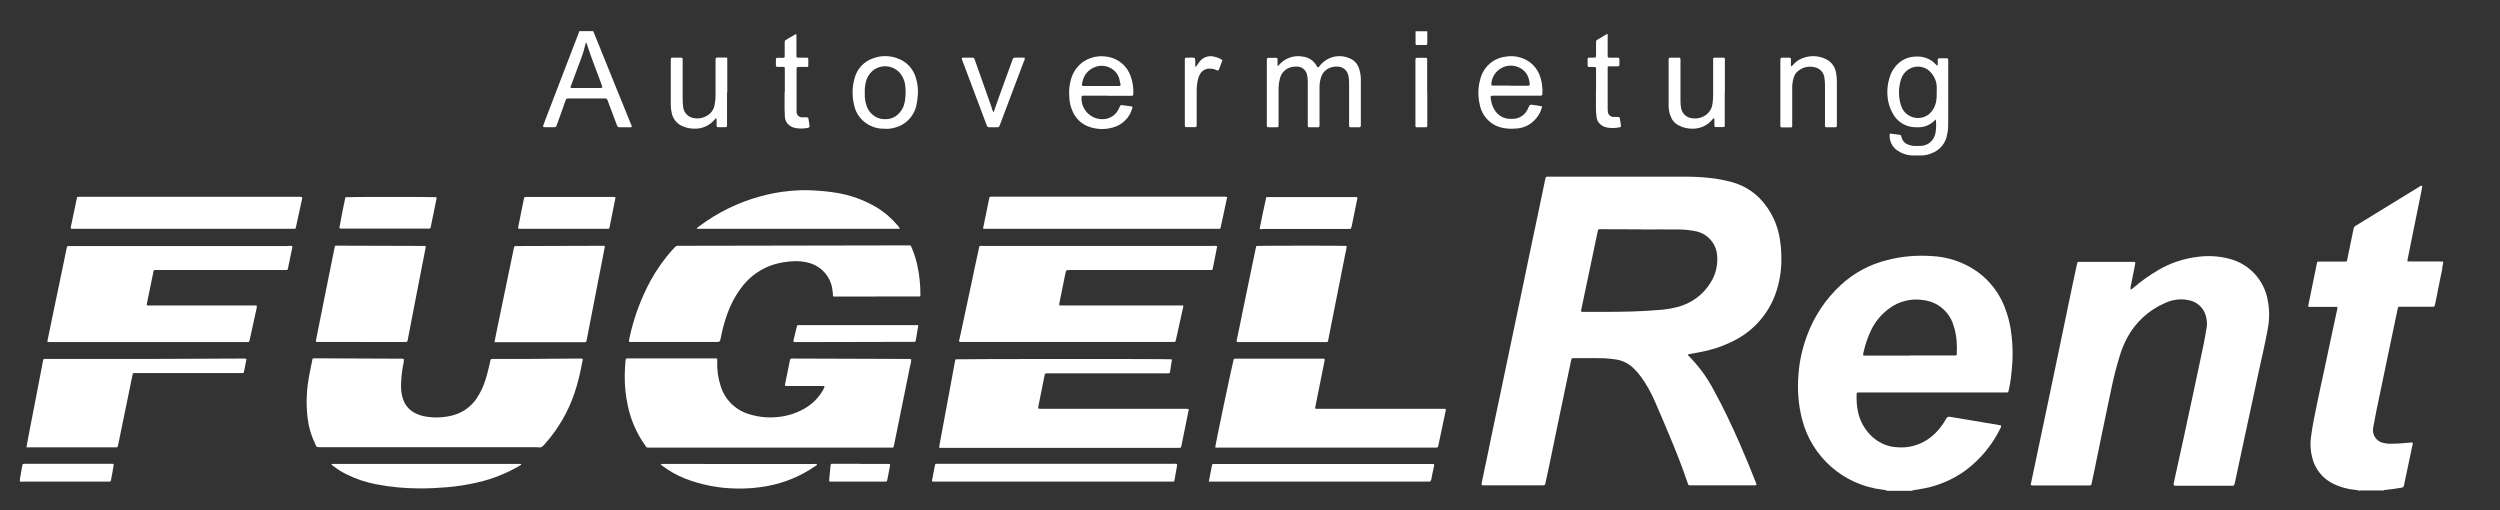 <?xml version="1.0" encoding="UTF-8"?>
<svg id="Ebene_7" data-name="Ebene 7" xmlns="http://www.w3.org/2000/svg" xmlns:xlink="http://www.w3.org/1999/xlink" viewBox="0 0 196 40">
  <rect x="0" y="0" width="196" height="40" fill="#333333" stroke="none"/>
  <defs>
    <style>
      .cls-1 {
        fill: #fff;
      }

      .cls-2 {
        clip-path: url(#clippath);
      }

      .cls-3 {
        fill: none;
      }
    </style>
    <clipPath id="clippath">
      <rect class="cls-3" x="1.55" y="2.44" width="189.99" height="36.04"/>
    </clipPath>
  </defs>
  <g id="Gruppe_1458" data-name="Gruppe 1458">
    <g class="cls-2">
      <g id="Gruppe_1457" data-name="Gruppe 1457">
        <path id="Pfad_1933" data-name="Pfad 1933" class="cls-1" d="M147.95,38.48c-.11-.06-.23-.09-.36-.09-3.05-.36-5.56-2.56-6.31-5.53-.29-1.14-.38-2.32-.28-3.49,.07-1.04,.3-2.05,.66-3.03,.55-1.51,1.45-2.87,2.63-3.97,1.03-.96,2.29-1.64,3.66-1.98,1.16-.3,2.35-.4,3.55-.31,.93,.05,1.84,.29,2.67,.71,1.35,.67,2.41,1.82,2.97,3.22,.29,.72,.48,1.47,.56,2.24,.08,.65,.1,1.31,.08,1.96-.02,.46-.07,.92-.12,1.39-.04,.35-.11,.7-.19,1.05-.02,.1-.05,.12-.15,.12h-11.63c-.09,0-.12,.02-.13,.13-.02,.45,.01,.91,.1,1.36,.13,.63,.42,1.21,.84,1.69,.46,.54,1.08,.91,1.77,1.06,.13,.03,.27,.04,.41,.05,.87,.09,1.74-.13,2.47-.62,.44-.3,.81-.68,1.11-1.11,.12-.16,.23-.33,.32-.51,.05-.12,.19-.18,.31-.14,.26,.05,.52,.09,.78,.13l1.85,.31,1.36,.23c.02,.06,.01,.12-.02,.17-.65,1.35-1.62,2.53-2.83,3.41-.92,.65-1.97,1.11-3.08,1.34-.31,.07-.63,.11-.94,.16-.04,0-.07,.01-.09,.05h-1.97Zm1.76-10.61h3.6c.05,0,.1-.04,.1-.09,0,0,0,0,0-.01,0-.19,.01-.38,.01-.57,0-.6-.09-1.2-.29-1.77-.34-1.03-1.25-1.77-2.32-1.9-.96-.16-1.95,.08-2.73,.68-.58,.43-1.05,.99-1.37,1.64-.27,.57-.48,1.16-.61,1.77-.07,.28-.03,.26,.2,.26h3.41"/>
        <path id="Pfad_1934" data-name="Pfad 1934" class="cls-1" d="M184.98,38.48c-.15-.06-.31-.09-.47-.09-.51-.06-1-.2-1.47-.41-.89-.39-1.55-1.18-1.77-2.13-.13-.51-.16-1.05-.09-1.57,.12-.96,.33-1.9,.52-2.84,.15-.75,.32-1.49,.48-2.24,.24-1.11,.47-2.22,.71-3.33l.36-1.68c.02-.11,0-.13-.1-.13h-1.96c-.05,0-.11,0-.16,0-.04,0-.06-.04-.06-.08,0-.03,0-.05,.01-.08,.22-1.06,.43-2.12,.65-3.18,0-.04,.01-.07,.02-.11,0-.06,.05-.1,.11-.1h2.1c.12,0,.14-.02,.16-.14,.05-.21,.09-.43,.13-.64,.12-.6,.25-1.19,.37-1.79,.02-.11,.08-.2,.18-.25,.64-.39,1.27-.78,1.91-1.17l3-1.84c.05-.03,.11-.06,.16-.1,.03-.02,.07-.03,.1-.02,.03,.02,.03,.06,.03,.1-.04,.22-.09,.45-.13,.67l-.63,3.1c-.12,.6-.24,1.19-.36,1.79-.03,.09-.04,.19-.03,.28h2.49c.1,0,.2,0,.3,.01v.16c-.04,.14-.07,.28-.07,.43-.15,.69-.28,1.39-.42,2.08-.05,.24-.1,.48-.15,.72-.03,.13-.04,.14-.18,.15h-2.56c-.14,0-.15,.01-.18,.15,0,.02,0,.04-.01,.05l-.83,3.97c-.28,1.36-.56,2.72-.85,4.08-.08,.41-.16,.82-.23,1.23-.11,.54,.24,1.08,.78,1.19,0,0,0,0,0,0,.17,.04,.34,.07,.51,.07,.45,0,.91-.02,1.36-.07,.12-.01,.24-.02,.35-.03,.09,0,.12,.03,.1,.11-.02,.11-.05,.21-.07,.32-.2,.97-.41,1.93-.61,2.9-.04,.17-.05,.19-.23,.22-.41,.07-.82,.13-1.24,.17-.04,0-.09,0-.12,.04h-1.91Z"/>
        <path id="Pfad_1935" data-name="Pfad 1935" class="cls-1" d="M46.51,2.44l1.4,3.46,1.56,3.84c.1,.24,.1,.24-.17,.24h-.71c-.09,.01-.18-.04-.21-.13-.08-.2-.16-.41-.23-.61-.17-.44-.33-.88-.5-1.33-.01-.03-.03-.07-.04-.1-.02-.05-.07-.09-.13-.09h-2.81s-.07,0-.11,0c-.1-.02-.2,.05-.22,.15h0c-.12,.35-.25,.7-.37,1.05-.11,.31-.22,.62-.33,.92-.02,.08-.1,.14-.18,.13h-.76c-.12,0-.14-.04-.1-.16,.06-.17,.13-.34,.19-.51,.44-1.13,.87-2.27,1.31-3.41l1.31-3.41s0-.04,0-.05h1.09Zm-.58,.9c-.1,.39-.19,.77-.33,1.14-.27,.72-.54,1.45-.81,2.17-.02,.06-.04,.12-.06,.18,0,.03,0,.05,.03,.06,0,0,0,0,0,0,.04,0,.09,.01,.14,.01h2.13s.09,0,.14-.01c.03,0,.06-.04,.05-.07,0,0,0,0,0-.01-.04-.14-.09-.27-.14-.41-.35-.96-.74-1.91-1.05-2.89-.01-.07-.04-.13-.09-.17"/>
        <path id="Pfad_1936" data-name="Pfad 1936" class="cls-1" d="M111.9,2.44v.93c0,.14-.02,.15-.16,.16h-.63c-.11,0-.13-.02-.13-.13v-.95h.92Z"/>
        <path id="Pfad_1937" data-name="Pfad 1937" class="cls-1" d="M123.24,28.07c-.06,.14-.1,.3-.12,.45-.29,1.37-.58,2.74-.86,4.11-.28,1.35-.56,2.7-.84,4.06-.08,.4-.17,.8-.26,1.2-.03,.15-.07,.16-.2,.16h-4.51c-.29,0-.34,.04-.26-.31,.29-1.34,.56-2.69,.84-4.03,.23-1.08,.45-2.15,.68-3.23,.27-1.27,.53-2.54,.8-3.82,.22-1.07,.45-2.13,.67-3.2,.27-1.28,.53-2.56,.8-3.84,.23-1.08,.45-2.15,.68-3.23,.15-.74,.31-1.48,.46-2.21,0-.03,0-.05,.02-.08,.07-.25,0-.25,.32-.25h10.65c.65,0,1.29,.03,1.93,.1,.58,.06,1.15,.17,1.71,.32,1.11,.29,2.08,.97,2.74,1.91,.48,.67,.82,1.42,.99,2.23,.13,.64,.19,1.3,.18,1.95,0,.9-.15,1.8-.45,2.65-.53,1.5-1.59,2.76-2.97,3.54-.87,.48-1.8,.83-2.78,1.02-.31,.07-.63,.12-.94,.18-.06,.01-.12,.03-.18,.04,0,.04,0,.08,.04,.1,.79,.79,1.46,1.7,1.98,2.7,.76,1.37,1.42,2.79,2.05,4.22,.43,.98,.84,1.97,1.23,2.97,.11,.28,.1,.27-.2,.27h-4.81c-.28,0-.25,.02-.34-.24-.43-1.29-.93-2.54-1.46-3.79-.35-.84-.7-1.68-1.07-2.51-.29-.69-.66-1.34-1.09-1.95-.17-.23-.35-.44-.55-.64-.39-.4-.9-.67-1.45-.74-.48-.07-.96-.11-1.44-.1-.62-.01-1.24,0-1.86,0-.05,0-.11,0-.16,.01m5.46-10.11h0s-3.03-.01-3.03-.01h-.22c-.11,0-.13,.02-.15,.12-.08,.36-.15,.73-.23,1.09l-.99,4.72c-.03,.14-.06,.28-.09,.43-.02,.08,.01,.11,.1,.12h1.77c1.42,0,2.84-.03,4.25-.15,.48-.03,.96-.11,1.42-.23,1.08-.27,2.02-.95,2.6-1.9,.46-.71,.63-1.57,.49-2.4-.16-.79-.76-1.43-1.55-1.62-.45-.1-.92-.15-1.38-.16-1-.01-2,0-3,0"/>
        <path id="Pfad_1938" data-name="Pfad 1938" class="cls-1" d="M170.42,38.02c-.01-.09,0-.18,.03-.27,.24-1.13,.49-2.26,.74-3.38,.28-1.29,.56-2.58,.83-3.86,.25-1.16,.5-2.33,.74-3.49,.09-.45,.17-.89,.24-1.34,.05-.29,.03-.58-.05-.87-.16-.67-.71-1.17-1.38-1.28-.63-.13-1.28-.04-1.86,.24-1.26,.55-2.3,1.51-2.95,2.73-.25,.48-.45,.97-.6,1.49-.24,.8-.45,1.61-.62,2.43-.24,1.15-.48,2.29-.72,3.44-.2,.94-.39,1.89-.58,2.83-.08,.41-.17,.82-.26,1.23-.03,.13-.04,.13-.16,.14h-4.31c-.38,0-.31-.01-.25-.31,.41-1.97,.82-3.93,1.24-5.89,.35-1.64,.69-3.29,1.03-4.93,.34-1.62,.67-3.24,1.01-4.86,.09-.42,.18-.84,.27-1.25,.01-.07,.03-.14,.05-.21,0-.05,.05-.08,.1-.08h4.31c.13,0,.15,.03,.13,.15-.03,.17-.07,.34-.1,.51-.08,.4-.16,.8-.24,1.2-.03,.11-.04,.22-.02,.32,.08-.03,.15-.08,.21-.14,.62-.53,1.29-1.01,2-1.42,.93-.54,1.96-.88,3.03-1.01,.79-.11,1.6-.07,2.38,.12,1.63,.36,2.88,1.69,3.14,3.34,.14,.73,.13,1.47-.01,2.2-.19,1.07-.44,2.12-.67,3.17-.25,1.16-.5,2.33-.75,3.49-.21,.96-.41,1.92-.62,2.88-.18,.83-.35,1.65-.53,2.48-.01,.06-.03,.12-.05,.18-.01,.05-.05,.08-.1,.08h-4.4c-.08,.01-.16,0-.24-.02"/>
        <path id="Pfad_1939" data-name="Pfad 1939" class="cls-1" d="M71.44,28.17c0,.18-.04,.36-.09,.54-.41,2.05-.83,4.1-1.25,6.15-.01,.05-.03,.11-.04,.16,0,.05-.05,.08-.1,.07h-18.98c-.3,0-.24,.06-.44-.23-.63-.9-1.08-1.93-1.31-3.01-.18-.8-.26-1.62-.25-2.44,0-.34,.03-.67,.05-1.01,0-.07,.02-.14,.03-.22,0-.05,.05-.08,.1-.08,0,0,0,0,0,0h6.77c.35,0,.31-.03,.3,.3-.02,.62,.07,1.24,.26,1.83,.33,1.13,1.24,1.99,2.38,2.28,.69,.2,1.42,.26,2.14,.18,.7-.07,1.38-.28,1.99-.62,.63-.34,1.15-.84,1.51-1.46,.04-.08,.09-.16,.12-.24,.03-.07,0-.11-.07-.11s-.15,0-.22,0h-2.51c-.08,0-.16,0-.24,0-.03,0-.04-.03-.05-.06,0-.03,0-.05,.01-.08,.12-.61,.25-1.21,.37-1.82,0-.04,.02-.07,.03-.11,.01-.05,.05-.08,.1-.08h.22l8.9,.03c.09,0,.18,0,.27,.02"/>
        <path id="Pfad_1940" data-name="Pfad 1940" class="cls-1" d="M31.67,28.17c-.01,.2-.04,.39-.09,.59-.09,.52-.14,1.05-.14,1.57,0,.33,.06,.65,.16,.96,.16,.51,.54,.92,1.03,1.14,.24,.11,.49,.19,.76,.23,.73,.12,1.48,.08,2.19-.12,.72-.21,1.35-.66,1.78-1.29,.3-.45,.54-.95,.7-1.47,.15-.47,.26-.95,.37-1.42,0-.03,0-.05,.01-.08,.03-.12,.04-.14,.16-.14h2.68s4.12-.03,4.12-.03c.36,0,.31-.01,.24,.31-.14,.81-.34,1.62-.6,2.4-.49,1.46-1.28,2.81-2.3,3.96-.08,.1-.17,.19-.27,.26-.11,.07-.25,.02-.38,.02-5.63,0-11.27,0-16.9,0-.11,.01-.22,0-.32-.02-.11-.05-.13-.19-.18-.29-.3-.62-.49-1.28-.57-1.95-.14-1.15-.09-2.31,.14-3.45,.07-.36,.14-.71,.21-1.07,.04-.16,0-.19,.23-.19,.68,0,1.37,0,2.05,.01,1.54,0,3.08,.01,4.61,.02,.1-.02,.2,0,.3,.03"/>
        <path id="Pfad_1941" data-name="Pfad 1941" class="cls-1" d="M95.43,19.29c-.05,.24-.09,.48-.14,.72-.07,.35-.14,.69-.21,1.04-.02,.11-.03,.11-.15,.12h-11.03c-.32,0-.32,0-.38,.3-.15,.74-.3,1.48-.45,2.22-.03,.08-.03,.17-.02,.26h9.71s.01,.06,.01,.09c-.19,.87-.39,1.74-.58,2.61,0,.03-.01,.05-.02,.08-.01,.05-.05,.08-.1,.08-.06,0-.13,0-.19,0h-16.39c-.38,0-.32,0-.25-.29,.3-1.41,.6-2.81,.9-4.21,.19-.91,.38-1.82,.58-2.72,.08-.36,0-.31,.37-.31h18.05c.09-.02,.19-.01,.28,.02"/>
        <path id="Pfad_1942" data-name="Pfad 1942" class="cls-1" d="M20.12,23.95c.02,.09,.02,.18-.01,.26-.17,.79-.35,1.58-.52,2.37-.01,.05-.03,.11-.04,.16-.01,.05-.05,.08-.1,.08H4.21c-.12,0-.24,0-.35,0-.15,0-.16-.01-.13-.15,.11-.52,.21-1.03,.32-1.55,.28-1.36,.57-2.72,.85-4.08,.11-.53,.22-1.07,.33-1.6,.03-.14,.04-.15,.18-.15H22.58c.11-.03,.21-.02,.32,0,.02,.04,.03,.09,.01,.14-.11,.53-.22,1.07-.33,1.6-.03,.12-.04,.14-.16,.14H12.38c-.35,0-.32-.07-.39,.32-.15,.75-.3,1.5-.46,2.24,0,.04-.02,.07-.02,.11-.01,.07,.01,.1,.08,.11s.16,0,.25,0h8.29"/>
        <path id="Pfad_1943" data-name="Pfad 1943" class="cls-1" d="M74.92,28.17c.21-.03,16.65-.04,16.93,0,.05,.05,.02,.1,.01,.15-.04,.28-.08,.56-.13,.84-.01,.09-.03,.1-.13,.11s-.16,0-.25,0h-9.23c-.16,0-.2-.01-.23,.18-.14,.71-.29,1.43-.43,2.14-.04,.14-.06,.29-.07,.43,.09,.03,.2,.04,.3,.03,1.39,0,2.79,0,4.18,0h7.02c.1-.01,.2,0,.3,.02,0,.03,0,.05,0,.08-.19,.93-.38,1.87-.57,2.81-.03,.12-.04,.15-.18,.15h-18.8c0-.1,0-.2,.03-.3,.31-1.65,.61-3.31,.92-4.96,.09-.49,.18-.98,.27-1.48,.01-.06,.03-.12,.05-.18"/>
        <path id="Pfad_1944" data-name="Pfad 1944" class="cls-1" d="M68.73,23.25h-3.33c-.06,0-.1-.02-.1-.09,0-.13-.01-.25-.03-.38-.11-1.1-.93-1.99-2.01-2.21-.34-.08-.68-.11-1.03-.09-.55,.02-1.09,.11-1.61,.27-.92,.3-1.74,.86-2.35,1.61-.55,.68-.97,1.46-1.26,2.28-.21,.6-.38,1.21-.5,1.84-.07,.33-.07,.33-.41,.33h-6.5c-.31,0-.33,.04-.25-.31,.33-1.57,.89-3.08,1.65-4.49,.49-.89,1.08-1.73,1.77-2.48,.04-.05,.09-.09,.13-.14,.06-.08,.16-.13,.26-.12,.14,0,.27,0,.41,0l16.49-.03h1.09c.28,0,.23-.04,.35,.24,.18,.43,.32,.87,.42,1.33,.16,.74,.24,1.49,.24,2.25v.11s-.03,.07-.07,.07h0c-.08,0-.16,0-.24,0h-3.11"/>
        <path id="Pfad_1945" data-name="Pfad 1945" class="cls-1" d="M95.27,35.07c.02-.24,1.38-6.71,1.46-6.93,.08-.02,.16-.03,.24-.02h6.77c.1,0,.13,.03,.11,.14-.08,.38-.16,.77-.23,1.15-.17,.83-.34,1.66-.5,2.49-.02,.05-.01,.1,.02,.15,.41,0,.84,0,1.27,0h8.91c.06,.06,.03,.11,.02,.16-.19,.9-.38,1.8-.57,2.7,0,.03-.01,.05-.02,.08,0,.06-.07,.11-.13,.1,0,0,0,0,0,0h-17.04c-.1,.02-.2,.01-.3-.01"/>
        <path id="Pfad_1946" data-name="Pfad 1946" class="cls-1" d="M2.07,35.09c.08-.42,.15-.8,.22-1.19,.23-1.19,.46-2.37,.69-3.56,.13-.68,.26-1.36,.39-2.04,0-.03,.01-.05,.02-.08,.01-.05,.05-.08,.1-.08H11.93s7.07-.03,7.07-.03c.1-.01,.2,0,.3,.02,0,.02,.02,.04,.02,.05-.06,.32-.13,.64-.19,.96-.01,.07-.05,.11-.13,.11s-.16,0-.25,0H10.72c-.32,0-.29-.06-.36,.29-.3,1.48-.6,2.96-.91,4.43-.06,.29-.12,.59-.18,.88-.05,.27-.07,.22-.28,.22H2.07"/>
        <path id="Pfad_1947" data-name="Pfad 1947" class="cls-1" d="M98.53,19.28c.32-.02,6.81-.03,7.05,0-.01,.2-.05,.39-.1,.58-.34,1.73-.68,3.46-1.03,5.19-.11,.54-.22,1.09-.32,1.63-.02,.12-.04,.14-.16,.14h-6.88c-.12,0-.16-.02-.13-.16,.17-.77,.32-1.55,.48-2.32,.28-1.35,.56-2.71,.84-4.06,.06-.28,.12-.57,.18-.86,0-.05,.03-.11,.06-.15"/>
        <path id="Pfad_1948" data-name="Pfad 1948" class="cls-1" d="M28.32,26.81h-3.47c-.07,0-.09-.04-.08-.11,.06-.3,.12-.61,.18-.91,.3-1.51,.61-3.03,.91-4.54,.13-.62,.25-1.25,.38-1.87,.02-.11,.04-.12,.14-.12h.11l6.5,.02h.27c.11,0,.13,.02,.11,.13-.12,.65-.25,1.3-.38,1.95-.21,1.08-.42,2.16-.63,3.24-.13,.68-.26,1.36-.39,2.03,0,.03-.01,.05-.02,.08,0,.06-.06,.1-.11,.1h-3.52Z"/>
        <path id="Pfad_1949" data-name="Pfad 1949" class="cls-1" d="M38.77,26.81c.06-.31,.11-.58,.17-.86,.3-1.45,.6-2.9,.9-4.35,.15-.72,.3-1.44,.45-2.16,.03-.14,.04-.15,.18-.15h.24l6.5-.02h.17c.06,.07,.03,.12,.02,.17-.25,1.3-.51,2.6-.76,3.91-.21,1.06-.41,2.12-.62,3.18-.01,.06-.03,.12-.04,.19,0,.06-.05,.11-.12,.11,0,0,0,0,0,0h-6.74c-.1,0-.2,0-.34,0"/>
        <path id="Pfad_1950" data-name="Pfad 1950" class="cls-1" d="M96.21,15.46c-.17,.82-.35,1.65-.53,2.46l-.04,.02s-.02,0-.03,0h-18.46s-.04,0-.05-.01c-.05-.05-.02-.1,0-.15,.12-.61,.24-1.21,.37-1.82,.03-.14,.06-.29,.09-.43,0-.06,.06-.11,.12-.11,0,0,0,0,0,0h18.24c.1-.01,.19,0,.29,.03"/>
        <path id="Pfad_1951" data-name="Pfad 1951" class="cls-1" d="M23.68,15.45c.02,.05,.02,.11,0,.16-.16,.74-.32,1.47-.48,2.21-.03,.11-.04,.12-.14,.12H5.57c-.03-.07-.03-.15,0-.23,.14-.69,.28-1.37,.43-2.05,.01-.05,.03-.11,.04-.16,0-.05,.05-.08,.1-.07H23.38c.1-.01,.2,0,.29,.02"/>
        <path id="Pfad_1952" data-name="Pfad 1952" class="cls-1" d="M54.62,17.94c.03-.08,.09-.14,.17-.18,1.45-1.09,3.09-1.9,4.84-2.37,.75-.21,1.52-.35,2.3-.42,.62-.06,1.24-.08,1.85-.04,.61,.03,1.22,.09,1.82,.19,1.08,.18,2.12,.55,3.06,1.1,.65,.38,1.23,.88,1.72,1.46,.05,.06,.1,.13,.15,.19,.02,.02,0,.06-.02,.07,0,0-.01,0-.02,0h-15.88"/>
        <path id="Pfad_1953" data-name="Pfad 1953" class="cls-1" d="M73.08,37.75c-.02-.09,0-.19,.03-.27,.06-.32,.12-.64,.18-.97,.02-.13,.05-.14,.18-.15h18.49c.35,0,.36-.05,.29,.33-.06,.31-.11,.63-.17,.94-.02,.13-.03,.13-.16,.13h-18.51c-.11,.01-.22,0-.32-.02"/>
        <path id="Pfad_1954" data-name="Pfad 1954" class="cls-1" d="M94.77,37.77c.06-.3,.11-.57,.16-.84,.03-.15,.06-.3,.09-.45,0-.06,.05-.1,.11-.1h17.23c.06,0,.09,.04,.08,.11-.06,.29-.12,.59-.19,.88,0,.14-.05,.27-.11,.38-.13,0-.25,.01-.38,.01h-16.99Z"/>
        <path id="Pfad_1955" data-name="Pfad 1955" class="cls-1" d="M25.99,36.4s.05-.02,.07-.03h14.68s.05,0,.08,0c.02,0,.03,.02,.04,.03,.01,.02,0,.03-.01,.04-.09,.05-.17,.11-.26,.16-.96,.54-1.99,.95-3.06,1.2-.82,.2-1.66,.33-2.5,.4-.73,.06-1.47,.1-2.21,.09-1.11,0-2.22-.11-3.31-.32-.8-.15-1.59-.41-2.32-.77-.39-.19-.76-.43-1.11-.7-.04-.03-.1-.05-.1-.12"/>
        <path id="Pfad_1956" data-name="Pfad 1956" class="cls-1" d="M100.17,5.18s.06-.03,.08-.06c.46-.56,1.19-.82,1.91-.68,.36,.05,.68,.22,.91,.5,.04,.04,.07,.09,.1,.13,.06,.06,.05,.2,.16,.2,.09,0,.13-.12,.19-.18,.23-.26,.52-.46,.85-.58,.47-.16,.98-.14,1.44,.06,.39,.16,.67,.49,.77,.9,.07,.24,.11,.5,.11,.75,0,1.16,0,2.33,0,3.49,0,.27,0,.27-.27,.27h-.46c-.18,0-.19,0-.19-.18v-3.27c0-.19-.01-.38-.05-.57-.07-.43-.44-.75-.88-.74-.37-.02-.73,.11-.99,.37-.15,.15-.25,.34-.3,.54-.07,.24-.1,.48-.1,.73,0,.91,0,1.82,0,2.73,0,.44,.05,.39-.39,.39h-.38c-.13,0-.15-.02-.15-.14v-3.44c0-.2-.02-.4-.07-.59-.1-.35-.42-.6-.79-.59-.2-.01-.4,.02-.59,.09-.38,.15-.66,.48-.74,.88-.07,.27-.1,.55-.1,.84v2.62c0,.37,.03,.33-.34,.33h-.46c-.08,0-.11-.03-.12-.12s0-.15,0-.22V4.85c0-.33-.02-.32,.3-.32h.38c.14,0,.16,.02,.16,.15s0,.26,0,.38c0,.04-.02,.09,.03,.12"/>
        <path id="Pfad_1957" data-name="Pfad 1957" class="cls-1" d="M151.81,9.35c-.07,.03-.14,.08-.19,.15-.32,.3-.74,.47-1.19,.48-.19,0-.38,0-.57-.03-.62-.1-1.16-.49-1.46-1.04-.24-.42-.39-.89-.42-1.37-.04-.45,0-.91,.13-1.35,.11-.44,.34-.85,.67-1.17,.31-.3,.7-.5,1.13-.56,.26-.04,.53-.04,.78,0,.39,.07,.75,.25,1.02,.53l.15,.15c.08-.02,.06-.07,.06-.11v-.35c0-.06,.04-.1,.09-.11,0,0,0,0,0,0h.63c.06,0,.1,.04,.1,.1,0,0,0,0,0,0v4.64c0,.21,0,.42-.01,.63,0,.27-.05,.54-.12,.81-.16,.58-.59,1.05-1.16,1.26-.27,.12-.56,.18-.85,.18-.23,0-.46,0-.68,0-.44-.02-.86-.17-1.22-.43-.39-.29-.59-.76-.55-1.24,0-.01,.02-.03,.03-.05l.75,.1c.07,0,.12,.05,.13,.12,0,.03,.02,.07,.03,.1,.07,.26,.27,.47,.52,.55,.16,.06,.33,.1,.5,.1,.16,0,.31,0,.46,0,.58-.01,1.06-.43,1.17-1,.06-.35,.07-.7,.03-1.05m.07-2.14c0-.16,0-.33,0-.49-.03-.46-.24-.89-.58-1.2-.4-.36-.99-.44-1.47-.21-.34,.16-.6,.46-.73,.81-.24,.7-.24,1.47,0,2.17,.03,.09,.08,.18,.13,.27,.41,.65,1.28,.85,1.93,.43,.05-.03,.11-.07,.16-.12,.25-.24,.43-.54,.5-.88,.05-.26,.07-.52,.05-.79"/>
        <path id="Pfad_1958" data-name="Pfad 1958" class="cls-1" d="M98.76,17.92c.15-.82,.34-1.65,.52-2.47h7.12s.03,.09,.01,.14c-.14,.7-.28,1.41-.43,2.11,0,.04-.02,.07-.03,.11-.04,.13-.04,.14-.19,.14h-6.74c-.1,.03-.19,.02-.28-.02"/>
        <path id="Pfad_1959" data-name="Pfad 1959" class="cls-1" d="M40.61,17.9c.16-.81,.32-1.63,.49-2.43,.08-.03,.17-.04,.26-.03h6.63c.32,0,.28-.01,.22,.28-.13,.67-.26,1.34-.4,2-.05,.22-.01,.22-.26,.22h-6.74c-.07,.01-.14,0-.2-.04"/>
        <path id="Pfad_1960" data-name="Pfad 1960" class="cls-1" d="M26.6,17.9c.14-.82,.31-1.63,.48-2.44,.26-.03,6.92-.03,7.14,0,0,.04,0,.09,0,.13-.14,.72-.29,1.44-.44,2.16,0,.04-.02,.07-.03,.1,0,.05-.05,.08-.1,.07h-6.77c-.1,.02-.19,0-.28-.04"/>
        <path id="Pfad_1961" data-name="Pfad 1961" class="cls-1" d="M51.81,36.43s.04-.06,.08-.06h.27c2.06,0,4.11,0,6.17,.01h5.51c.07,0,.18-.04,.2,.02,.03,.09-.09,.11-.15,.16-1.11,.77-2.37,1.29-3.7,1.54-.8,.15-1.61,.22-2.41,.2-1.4-.01-2.79-.28-4.1-.79-.67-.27-1.29-.63-1.86-1.07h0s0-.01,0-.01Z"/>
        <path id="Pfad_1962" data-name="Pfad 1962" class="cls-1" d="M86.82,7.5h-1.91c-.09,0-.12,.04-.12,.12-.05,.89,.63,1.66,1.52,1.72,.17,.01,.35,0,.52-.05,.32-.09,.6-.29,.77-.57,.08-.12,.15-.25,.2-.38,.03-.07,.06-.11,.14-.1,.25,.03,.5,.06,.76,.1,.08,.01,.1,.05,.07,.14-.2,.75-.79,1.33-1.54,1.52-.64,.18-1.33,.15-1.95-.1-.53-.21-.95-.63-1.18-1.15-.17-.37-.26-.78-.27-1.19-.03-.42,0-.84,.11-1.24,.13-.57,.46-1.08,.93-1.44,.36-.26,.79-.42,1.24-.46,.31-.03,.62,0,.92,.07,.75,.19,1.35,.74,1.61,1.47,.16,.44,.24,.92,.21,1.39,0,.14-.02,.16-.16,.16h-1.85Zm-.49-.76h1.42c.08,0,.12-.05,.1-.13-.03-.16-.07-.32-.11-.48-.05-.15-.12-.29-.21-.41-.43-.54-1.17-.72-1.79-.42-.45,.2-.77,.61-.87,1.09-.02,.08-.03,.16-.05,.24,0,.06,.03,.1,.09,.11s.13,0,.19,0h1.23"/>
        <path id="Pfad_1963" data-name="Pfad 1963" class="cls-1" d="M120.9,8.36c-.08,.33-.23,.64-.45,.9-.4,.51-1.01,.81-1.66,.82-.32,.03-.64,.01-.95-.05-.93-.17-1.66-.91-1.83-1.84-.15-.65-.14-1.33,.04-1.97,.22-.93,.99-1.64,1.94-1.77,.57-.11,1.16-.02,1.67,.25,.46,.25,.82,.65,1.02,1.13,.2,.49,.28,1.02,.24,1.55,0,.08-.04,.11-.12,.12s-.16,0-.25,0h-3.39c-.33,0-.32,0-.27,.32,.04,.29,.14,.57,.29,.81,.27,.44,.74,.7,1.26,.69,.15,0,.31,0,.46-.04,.37-.09,.68-.34,.85-.68,.05-.09,.09-.18,.13-.27,.04-.08,.08-.13,.19-.12,.28,.03,.55,.07,.82,.13m-2.48-1.62h1.39c.11,0,.14-.04,.13-.15-.01-.13-.03-.25-.07-.37-.1-.4-.38-.74-.77-.91-.77-.36-1.67-.02-2.03,.74-.08,.18-.13,.36-.14,.56,0,.02,0,.04,0,.05,0,.04,.03,.07,.07,.07,.06,0,.13,0,.19,0h1.23"/>
        <path id="Pfad_1964" data-name="Pfad 1964" class="cls-1" d="M69.37,10.09c-.38,.02-.76-.06-1.1-.22-.68-.31-1.17-.92-1.31-1.64-.1-.4-.13-.81-.11-1.22,.02-.36,.09-.72,.21-1.07,.23-.64,.73-1.14,1.37-1.36,.62-.24,1.3-.24,1.92-.01,.71,.24,1.26,.82,1.46,1.55,.16,.52,.2,1.06,.12,1.59-.02,.21-.05,.41-.1,.62-.21,.85-.89,1.51-1.75,1.7-.23,.06-.48,.08-.72,.07m-1.56-2.79c-.02,.35,.04,.7,.16,1.04,.12,.32,.34,.59,.62,.77,.28,.18,.61,.25,.94,.22,.32-.01,.63-.14,.86-.35,.29-.26,.48-.6,.55-.98,.07-.4,.09-.81,.05-1.22-.02-.3-.11-.59-.27-.85-.43-.72-1.37-.96-2.1-.53-.03,.02-.06,.03-.08,.05-.34,.25-.58,.62-.66,1.03-.06,.27-.08,.54-.07,.82"/>
        <path id="Pfad_1965" data-name="Pfad 1965" class="cls-1" d="M72,25.48l-.16,.95c-.02,.09-.03,.18-.05,.27,0,.06-.05,.1-.11,.1,0,0,0,0,0,0h-.16l-9.01,.02h-.14c-.14,0-.2,0-.15-.18,.09-.34,.16-.69,.25-1.03,.03-.11,.04-.12,.15-.12h9.39"/>
        <path id="Pfad_1966" data-name="Pfad 1966" class="cls-1" d="M57,7.26c0,.79,0,1.58,0,2.37v.22c0,.09-.03,.12-.11,.12-.2,0-.4,0-.6,0-.08,0-.1-.03-.11-.12v-.33c0-.06,0-.13,0-.19,0-.02-.01-.03-.03-.04-.02-.01-.06,0-.07,.02-.02,.03-.04,.06-.07,.08-.37,.45-.93,.7-1.51,.7-.3,0-.6-.04-.88-.15-.51-.17-.89-.62-.97-1.15-.04-.18-.06-.36-.06-.54v-3.55c0-.17,.01-.18,.19-.18h.63c.06,0,.1,.04,.11,.09,0,0,0,0,0,0v3.11c0,.25,.01,.49,.05,.73,.07,.42,.4,.74,.82,.81,.4,.07,.81-.02,1.14-.25,.29-.2,.47-.52,.51-.87,.04-.22,.06-.45,.06-.68v-2.67c0-.28,0-.28,.26-.28h.55c.09,0,.11,.03,.11,.12s0,.15,0,.22v2.4"/>
        <path id="Pfad_1967" data-name="Pfad 1967" class="cls-1" d="M135.22,7.27v2.37c0,.08,0,.16,0,.24,0,.05-.04,.08-.08,.08,0,0,0,0,0,0h-.63c-.06,0-.1-.04-.1-.1,0,0,0,0,0,0,0-.17,0-.35,0-.52,0-.03,0-.06-.04-.06-.03,0-.05,.01-.07,.03-.1,.13-.22,.25-.34,.35-.34,.27-.77,.42-1.21,.43-.41,.01-.82-.08-1.18-.28-.27-.14-.47-.38-.58-.66-.11-.26-.16-.54-.17-.82,0-1.2,0-2.4,0-3.6v-.06c0-.12,.02-.14,.15-.15,.21,0,.42,0,.63,0,.13,0,.15,.02,.15,.17v3.27c0,.17,.02,.35,.05,.51,.06,.39,.36,.7,.74,.78,.42,.1,.87,.01,1.22-.25,.28-.21,.46-.52,.5-.87,.04-.26,.06-.52,.05-.79v-2.67c0-.14,.02-.15,.16-.15h.66c.06,0,.1,.04,.1,.09,0,0,0,0,0,0v2.65"/>
        <path id="Pfad_1968" data-name="Pfad 1968" class="cls-1" d="M140.45,5.19c.07-.02,.1-.09,.15-.13,.13-.15,.29-.28,.46-.38,.66-.36,1.46-.37,2.12-.03,.42,.21,.7,.61,.77,1.07,.04,.21,.06,.43,.06,.65v3.36c0,.26,0,.25-.26,.25h-.55c-.09,0-.11-.03-.12-.11s0-.15,0-.22v-2.89c0-.21-.01-.42-.04-.62-.03-.43-.35-.79-.78-.87-.45-.11-.93,0-1.28,.29-.17,.13-.29,.31-.35,.51-.07,.22-.11,.44-.12,.67v3.14c0,.07-.03,.11-.1,.11h-.74s-.08-.04-.09-.08h0c0-.07,0-.13,0-.19V4.81c0-.29-.01-.29,.28-.29h.41c.11,0,.13,.02,.14,.13v.38c0,.05-.02,.11,.03,.16"/>
        <path id="Pfad_1969" data-name="Pfad 1969" class="cls-1" d="M1.55,37.74c0-.17,.03-.34,.07-.51,.04-.23,.08-.47,.12-.7,.03-.16,.04-.16,.19-.17h6.9c.06,0,.09,.03,.08,.11-.04,.22-.08,.43-.11,.64-.03,.18-.06,.36-.1,.54-.02,.09-.04,.1-.13,.11H1.84c-.1,.02-.2,0-.3-.02"/>
        <path id="Pfad_1970" data-name="Pfad 1970" class="cls-1" d="M77.89,8.8s.03-.05,.04-.08c.41-1.22,.87-2.41,1.3-3.62,.06-.16,.12-.32,.18-.49,.02-.05,.07-.09,.12-.09,.27,0,.54-.01,.81,0,.01,.09,0,.19-.06,.27-.27,.72-.54,1.45-.82,2.17l-1.04,2.76s-.03,.08-.05,.13c-.02,.08-.1,.14-.18,.13-.21,0-.42,0-.63,0-.09,0-.18-.05-.2-.15-.16-.44-.33-.89-.5-1.33-.45-1.21-.91-2.42-1.36-3.62-.15-.39-.16-.36,.24-.36h.52c.06,0,.11,.03,.13,.08,.01,.03,.02,.05,.03,.08,.44,1.23,.87,2.47,1.31,3.7,.03,.15,.08,.29,.15,.42"/>
        <path id="Pfad_1971" data-name="Pfad 1971" class="cls-1" d="M61.53,7.23v-1.83c0-.14-.02-.16-.16-.16s-.27,0-.41,0c-.1,0-.13-.03-.13-.13,0-.15,0-.29,0-.44,0-.12,.02-.13,.15-.14,.15,0,.29,0,.44,0,.06,0,.1-.04,.1-.1v-1.12c0-.06,.02-.13,.07-.17,.25-.15,.5-.3,.75-.44,.03-.02,.06-.02,.09,0,.01,.01,.02,.03,.01,.04v1.66c0,.09,.03,.11,.12,.12h.66c.13,0,.15,.02,.15,.14v.49c0,.06-.04,.1-.1,.1h-.68c-.1,0-.13,.03-.14,.13v3.14c0,.08,0,.16,0,.25,0,.23,.18,.42,.41,.43,0,0,.02,0,.03,0,.1,0,.2,0,.3,0,.16,0,.17,0,.2,.15s.05,.3,.07,.46,0,.19-.15,.22c-.31,.06-.63,.06-.95,.01-.26-.05-.5-.19-.66-.4-.11-.16-.17-.35-.17-.54-.01-.19-.01-.38-.02-.57v-1.28h0Z"/>
        <path id="Pfad_1972" data-name="Pfad 1972" class="cls-1" d="M125.13,7.11v-1.72c0-.1-.03-.13-.13-.14-.14,0-.27,0-.41,0-.09,0-.12-.03-.12-.11v-.52c0-.06,.04-.1,.1-.1h.3c.27,0,.26,0,.26-.28s0-.55,0-.82-.02-.23,.2-.36,.42-.25,.63-.38c.02-.02,.05-.01,.07,0,0,0,.01,.02,.01,.03,0,.07,.01,.14,0,.22v1.47c0,.08,.04,.12,.12,.12,.13,0,.25,0,.38,0h.27c.12,0,.15,.03,.15,.14v.41c0,.1-.03,.13-.13,.13h-.52c-.06,0-.13,0-.19,0-.05,0-.09,.04-.08,.09v3.17c0,.11,0,.22,.02,.33,.03,.22,.22,.38,.44,.38,.11,0,.22,0,.33,0s.15,.02,.17,.13c.03,.15,.05,.3,.07,.46,.03,.19,.01,.22-.15,.23-.3,.06-.62,.06-.92,.01-.27-.04-.52-.19-.68-.41-.08-.12-.13-.26-.15-.41-.03-.22-.05-.45-.05-.68v-1.42h0Z"/>
        <path id="Pfad_1973" data-name="Pfad 1973" class="cls-1" d="M93.76,5.24c.08-.11,.15-.22,.23-.33,.27-.42,.79-.61,1.27-.45,.21,.05,.4,.13,.58,.26-.1,.25-.19,.49-.28,.74-.03,.07-.07,.09-.15,.05-.19-.09-.4-.14-.61-.13-.29,0-.55,.16-.7,.4-.07,.12-.13,.24-.16,.37-.08,.32-.12,.64-.12,.97v2.48c0,.41,.04,.37-.36,.37h-.44c-.1,0-.12-.03-.13-.13v-.22c0-1.59,0-3.18,0-4.77,0-.36-.03-.33,.34-.33,.15-.02,.31-.01,.45,.03,.03,.14,.04,.29,.03,.43v.24h.05"/>
        <path id="Pfad_1974" data-name="Pfad 1974" class="cls-1" d="M67.48,36.37h2.23c.06,0,.08,.04,.07,.09,0,.02,0,.04,0,.05-.07,.36-.14,.71-.21,1.07,0,.04-.02,.07-.03,.1,0,.05-.05,.08-.1,.08h-4.2c-.27,0-.25,0-.22-.26,.03-.28,.05-.56,.08-.84,0-.06,.01-.13,.02-.19,.02-.09,.04-.11,.12-.11h2.23"/>
        <path id="Pfad_1975" data-name="Pfad 1975" class="cls-1" d="M111.9,7.27v2.46c0,.26,0,.25-.26,.25h-.55c-.09,0-.11-.03-.12-.11s0-.15,0-.22c0-1.6,0-3.2,0-4.8v-.16c0-.14,.02-.15,.16-.16h.66c.06,0,.1,.04,.1,.1v.22c0,.81,0,1.62,0,2.43"/>
        <path id="Pfad_1976" data-name="Pfad 1976" class="cls-1" d="M51.81,36.43h.01s-.01,.01-.01,.01h0Z"/>
      </g>
    </g>
  </g>
</svg>